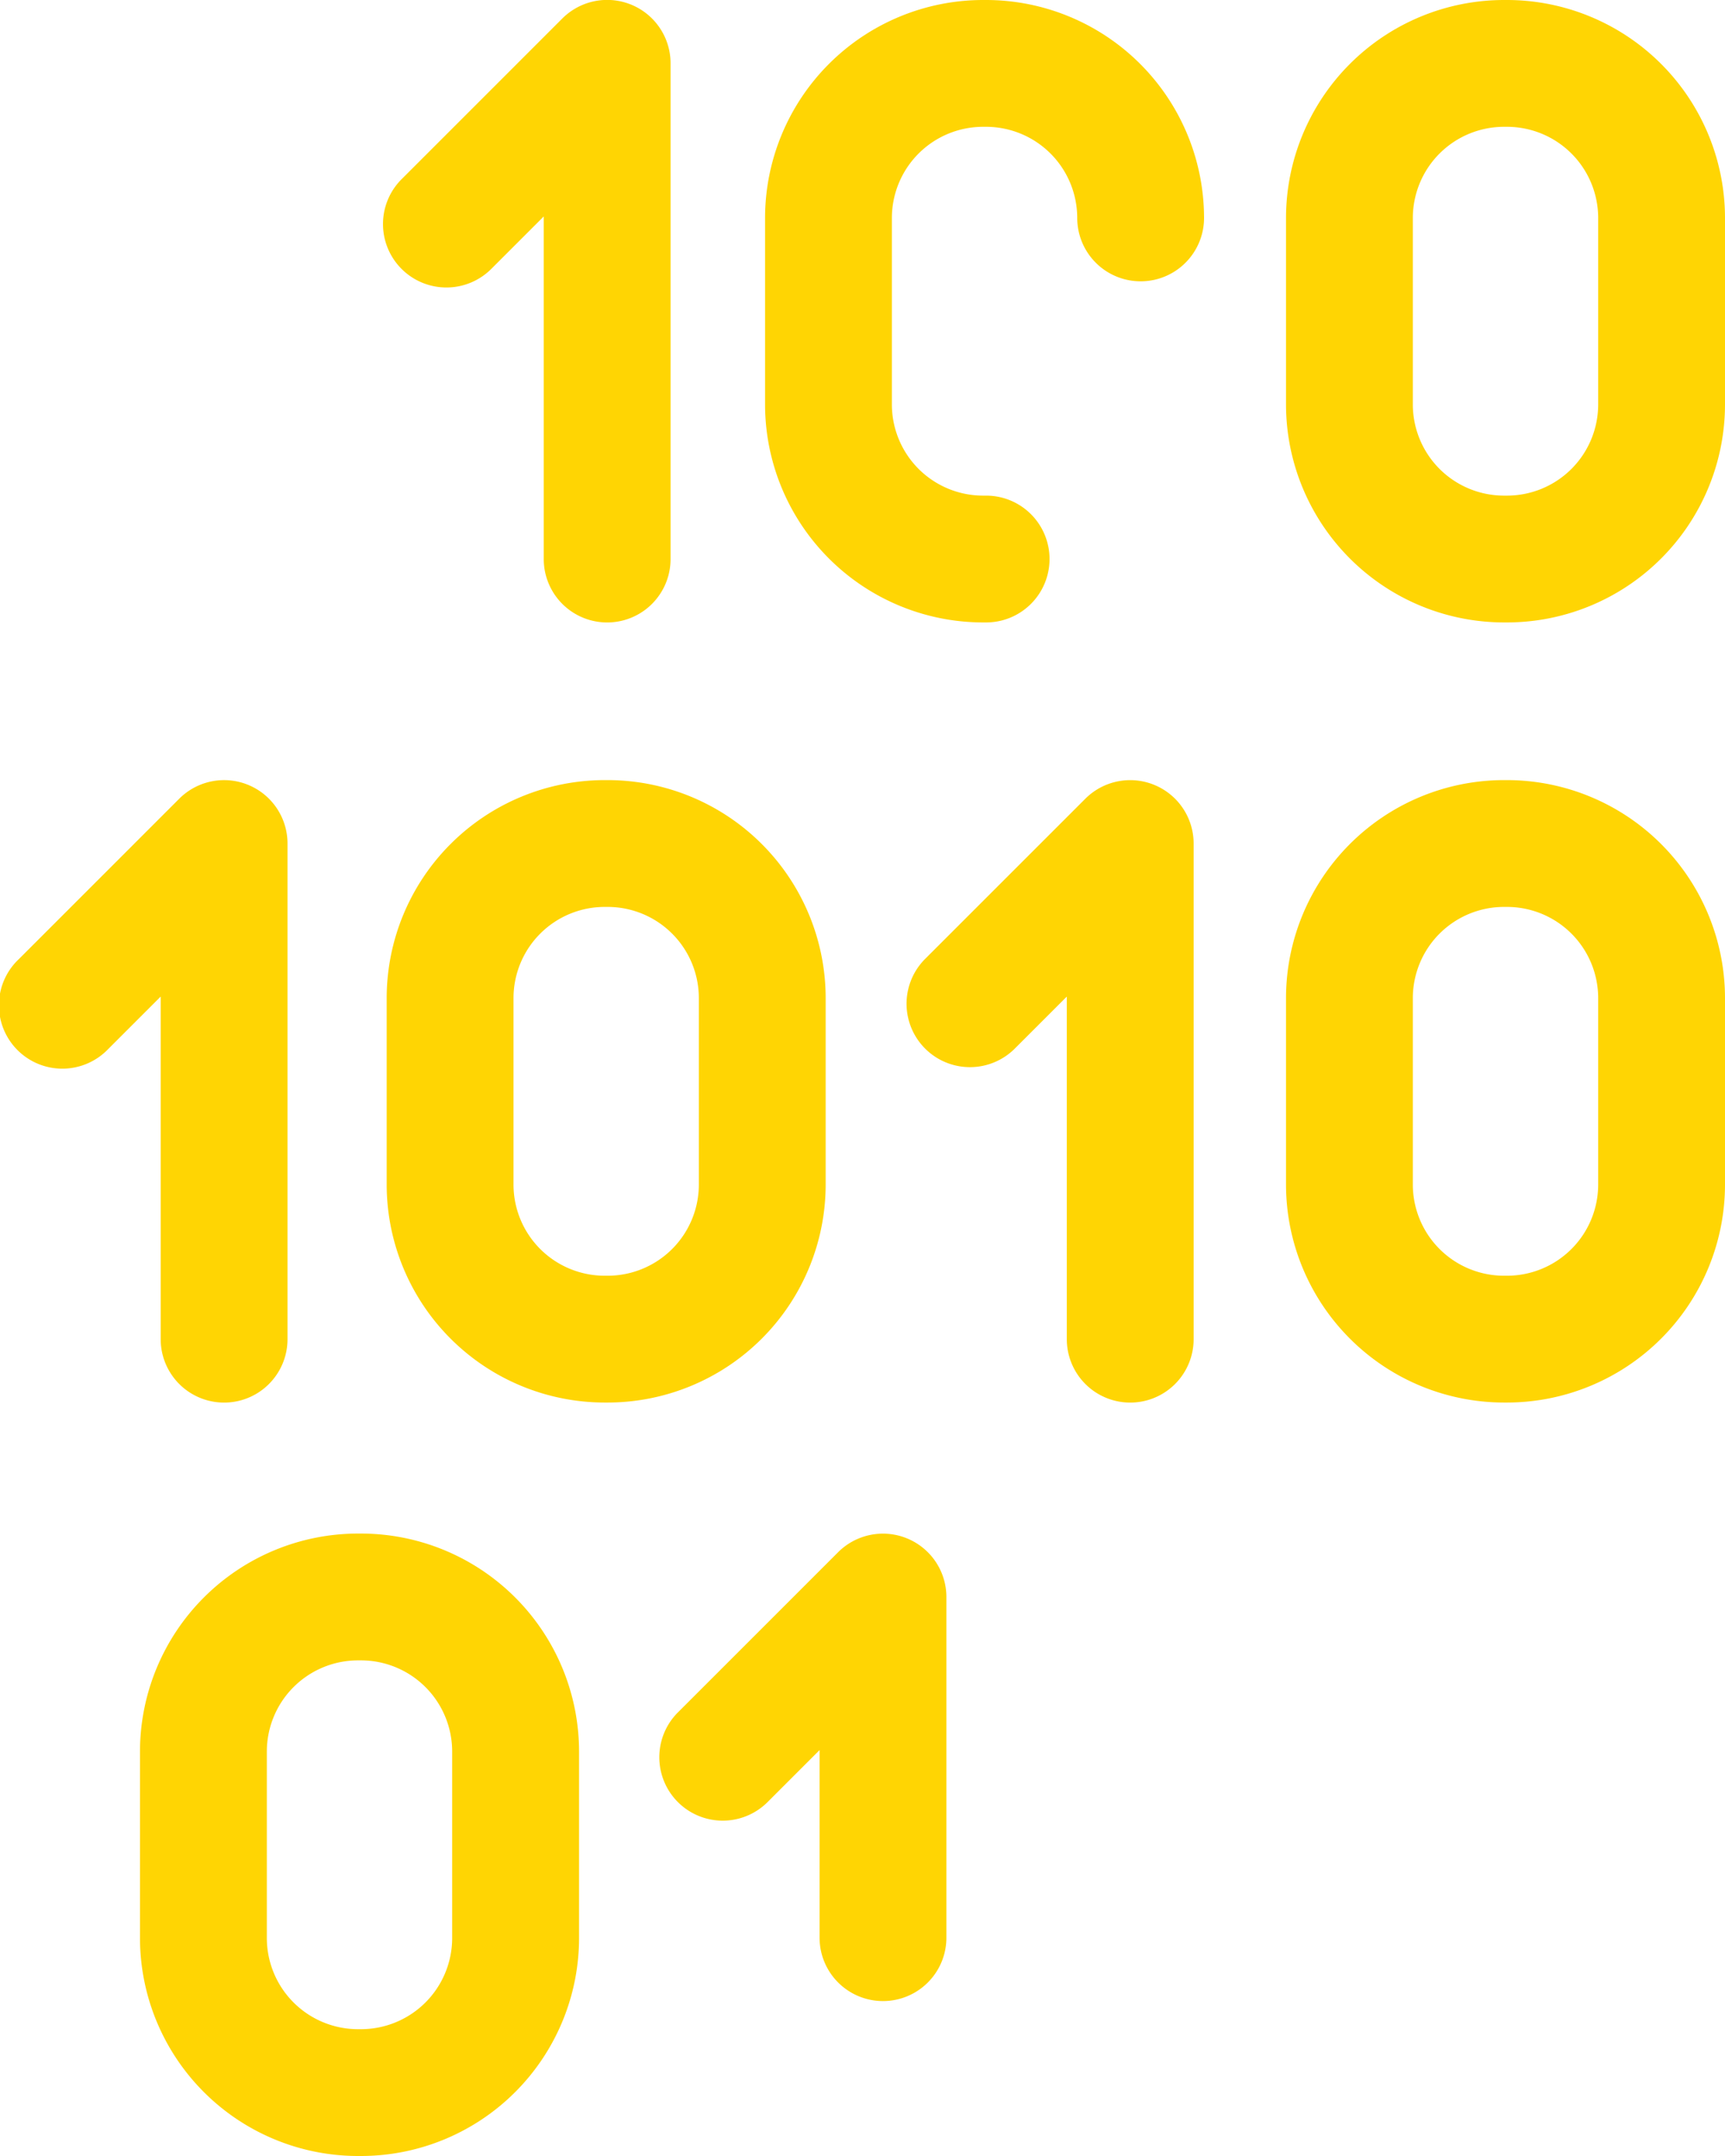 <svg id="IK_kód" xmlns="http://www.w3.org/2000/svg" width="80" height="100" viewBox="0 0 80 100">
  <path id="IK_kod_9" d="M26.432,121.5a2.941,2.941,0,1,0,5.882,0V98.51a2.941,2.941,0,0,0-5.02-2.079l-7.452,7.452A2.941,2.941,0,1,0,24,108.041l2.432-2.432Z" transform="translate(-18.98 -59.386)" fill="#ffd503"/>
  <path id="IK_kod_8" d="M74.5,12.472l2.432-2.432V25.93a2.941,2.941,0,0,0,5.882,0V2.941A2.941,2.941,0,0,0,77.789.862L70.338,8.313A2.941,2.941,0,0,0,74.5,12.472Z" transform="translate(-51.715 0)" fill="#ffd503"/>
  <path id="IK_kod_7" d="M149.959,95.793a2.941,2.941,0,0,0-3.2.638l-7.452,7.452a2.941,2.941,0,0,0,4.159,4.159l2.432-2.432V121.5a2.941,2.941,0,1,0,5.882,0V98.51A2.941,2.941,0,0,0,149.959,95.793Z" transform="translate(-96.423 -59.386)" fill="#ffd503"/>
  <path id="IK_kod_6" d="M117.361,188.1a2.942,2.942,0,0,0-3.2.638l-7.452,7.452a2.941,2.941,0,0,0,4.159,4.159l2.432-2.432v8.7a2.941,2.941,0,0,0,5.882,0v-15.8A2.94,2.94,0,0,0,117.361,188.1Z" transform="translate(-75.291 -116.744)" fill="#ffd503"/>
  <path id="IK_kod_5" d="M90.942,114.333v-8.656A10.119,10.119,0,0,0,80.835,95.57H80.69a10.119,10.119,0,0,0-10.107,10.107v8.656A10.119,10.119,0,0,0,80.69,124.44h.145A10.119,10.119,0,0,0,90.942,114.333Zm-5.882,0a4.23,4.23,0,0,1-4.225,4.225H80.69a4.23,4.23,0,0,1-4.225-4.225v-8.656a4.23,4.23,0,0,1,4.225-4.225h.145a4.23,4.23,0,0,1,4.225,4.225Z" transform="translate(-52.65 -59.387)" fill="#ffd503"/>
  <path id="IK_kod_4" d="M200.852,95.569h-.145A10.119,10.119,0,0,0,190.6,105.676v8.656a10.119,10.119,0,0,0,10.107,10.107h.145a10.119,10.119,0,0,0,10.107-10.107v-8.656A10.119,10.119,0,0,0,200.852,95.569Zm4.225,18.763a4.23,4.23,0,0,1-4.225,4.225h-.145a4.23,4.23,0,0,1-4.225-4.225v-8.656a4.23,4.23,0,0,1,4.225-4.225h.145a4.23,4.23,0,0,1,4.225,4.225Z" transform="translate(-130.959 -59.386)" fill="#ffd503"/>
  <path id="IK_kod_3" d="M131.331,0h-.145a10.119,10.119,0,0,0-10.107,10.107v8.656A10.119,10.119,0,0,0,131.186,28.87h.145a2.941,2.941,0,1,0,0-5.882h-.145a4.23,4.23,0,0,1-4.225-4.225V10.107a4.23,4.23,0,0,1,4.225-4.225h.145a4.23,4.23,0,0,1,4.225,4.225,2.941,2.941,0,0,0,5.882,0A10.118,10.118,0,0,0,131.331,0Z" transform="translate(-85.598)" fill="#ffd503"/>
  <path id="IK_kod_2" d="M200.852,0h-.145A10.119,10.119,0,0,0,190.6,10.107v8.656A10.119,10.119,0,0,0,200.707,28.87h.145a10.119,10.119,0,0,0,10.107-10.107V10.107A10.119,10.119,0,0,0,200.852,0Zm4.225,18.763a4.23,4.23,0,0,1-4.225,4.225h-.145a4.23,4.23,0,0,1-4.225-4.225V10.107a4.23,4.23,0,0,1,4.225-4.225h.145a4.23,4.23,0,0,1,4.225,4.225Z" transform="translate(-130.959)" fill="#ffd503"/>
  <path id="IK_kod_1" d="M45.789,187.874h-.145a10.119,10.119,0,0,0-10.107,10.107v8.656a10.119,10.119,0,0,0,10.107,10.107h.145A10.119,10.119,0,0,0,55.9,206.637v-8.656A10.118,10.118,0,0,0,45.789,187.874Zm4.226,18.763a4.23,4.23,0,0,1-4.225,4.225h-.145a4.23,4.23,0,0,1-4.225-4.225v-8.656a4.23,4.23,0,0,1,4.225-4.225h.145a4.23,4.23,0,0,1,4.225,4.225Z" transform="translate(-29.045 -116.744)" fill="#ffd503"/>
</svg>

